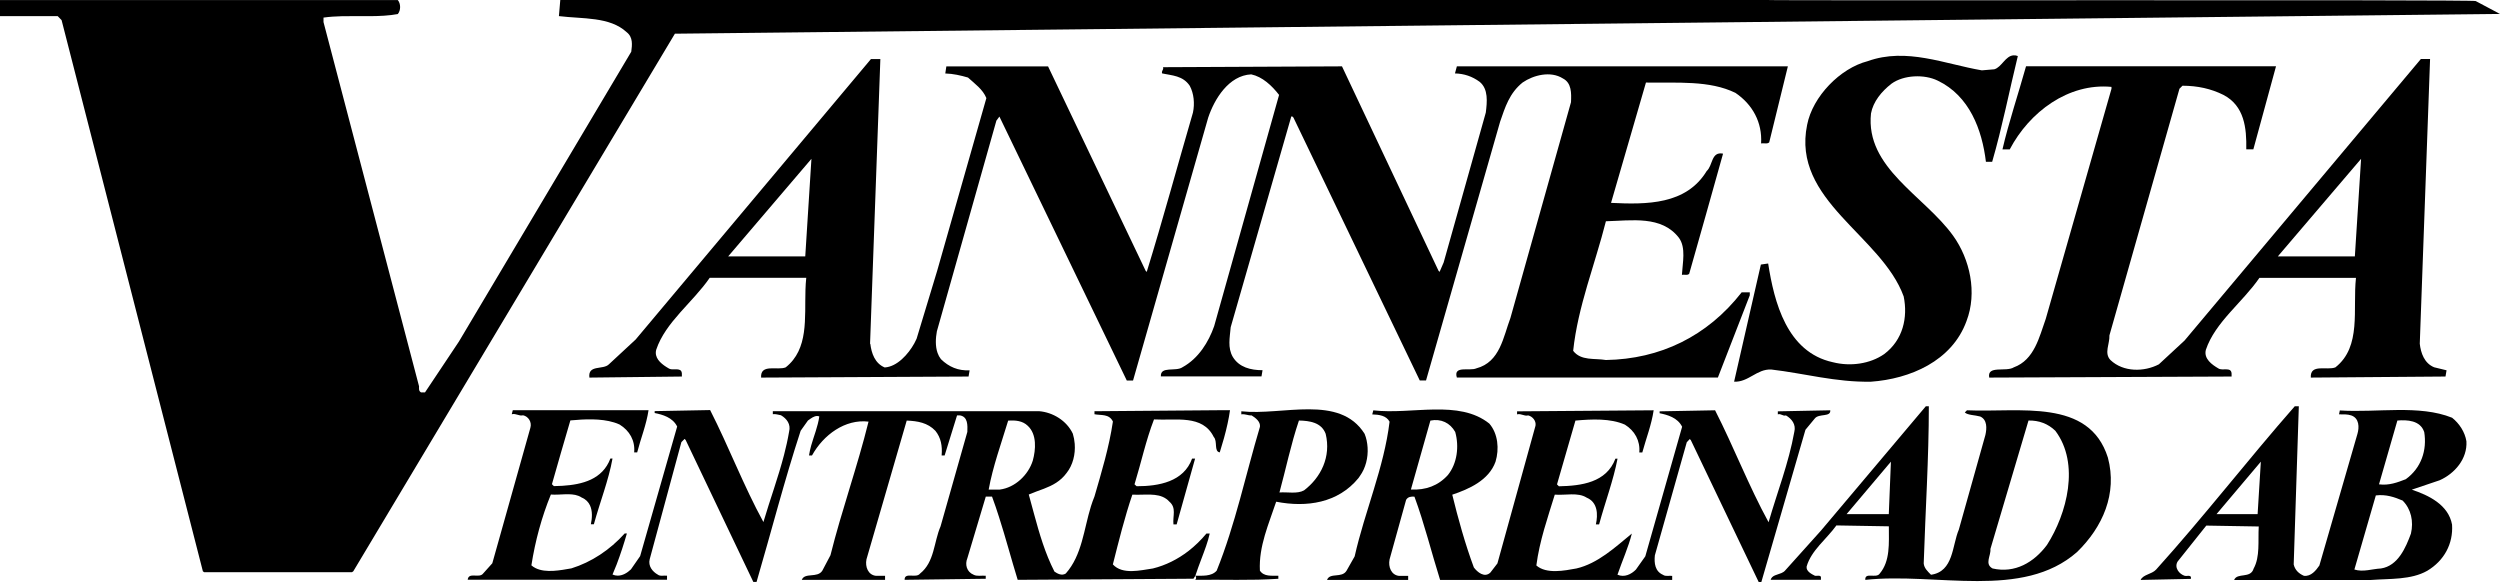 <?xml version="1.0" encoding="UTF-8"?>
<svg id="Lager_1" data-name="Lager 1" xmlns="http://www.w3.org/2000/svg" viewBox="0 0 473.33 110.19">
  <path d="M334.05,0H106.08l-.26,3.05c4.52.56,9.62.08,12.81,3.03,1.26.96,1.05,2.46.89,3.71l-32.64,54.89-6.41,9.61h-.76c-.47-.27-.37-.73-.37-1.15L61.25,4.18v-.85c1.12-.16,2.28-.23,3.47-.26,3.56-.09,7.32.2,10.6-.41.58-.71.58-1.94,0-2.65H0v3.05h10.93l.73.75,26.75,104.35.23.17h28.01l.24-.17L127.78,6.38l345.55-3.74-4.6-2.44c-.03-.32-134.22-.03-134.69-.21"/>
  <path d="M335.35,69.96c6.28.73,12.2,2.43,18.89,2.31,7.38-.53,15.32-3.89,18.08-11.47,2.07-5.4.65-11.72-2.51-16.14-5.47-7.62-16.66-12.85-15.57-23.18.41-2.23,1.99-4.17,3.89-5.64,2.31-1.66,6.2-1.82,8.75-.57,6,2.88,8.39,9.28,9.12,15.37h1.18c1.91-6.57,3.28-13.59,4.86-20.03-.29-.11-.56-.15-.8-.13-1.55.07-2.26,2.26-3.66,2.64l-2.35.2c-6.97-1.18-14.27-4.38-21.61-1.74-5.23,1.34-10.42,6.69-11.47,12.04-2.96,14.35,14.07,20.92,18.28,32.51.81,3.97-.12,8.23-3.69,10.91-2.67,1.86-6.4,2.39-9.73,1.54-8.71-1.9-11.1-11.39-12.24-18.69l-1.38.2-.58,2.53-4.46,19.52-.03.13c2.72.12,4.3-2.43,7.02-2.31"/>
  <path d="M164.73,65.09l1.95-53.91h-1.78l-44.55,53.1-5.07,4.7c-1.09,1.1-4.01,0-3.69,2.51l17.51-.2v-.57c-.01-.17-.05-.3-.1-.41-.39-.73-1.77-.1-2.41-.57-.15-.08-.3-.18-.46-.28-1.09-.7-2.28-1.75-1.89-3.24,1.74-5.23,6.97-9.01,10.13-13.62h18.28c-.08.74-.13,1.49-.15,2.27-.17,5.37.62,11.23-3.74,14.68-1.54.65-4.83-.77-4.66,1.94l39.28-.2.2-1.18c-2.15.12-3.93-.64-5.43-2.11-.28-.36-.49-.75-.64-1.18-.45-1.27-.37-2.79-.13-4.09l11.27-39.89.57-.77,24.12,49.98h1.18l14.23-49.78c1.18-3.52,3.89-7.99,8.15-8.19,2.11.45,3.89,2.11,5.27,3.89l-12.29,43.78c-1.05,3-2.96,6.12-6,7.78-1.26.89-4.22-.28-4.09,1.74h19.05l.2-1.18c-2.23,0-4.42-.53-5.63-2.51-1.01-1.74-.57-3.65-.4-5.63l11.47-39.89c.21-.08.29.08.41.2l23.92,49.78h1.18l14.03-49c.93-2.68,1.74-5.4,4.26-7.42,2.07-1.42,5.31-2.23,7.62-.77,1.66.85,1.62,2.76,1.54,4.5l-11.47,40.86c-1.34,3.53-1.95,8.35-6.45,9.53-1.22.57-4.42-.6-3.69,1.74h49.42l6.04-15.57v-.56h-1.54c-6.52,8.35-15.44,12.64-25.7,12.81-2.15-.37-4.71.2-6.2-1.74.89-8.39,4.13-16.34,6.2-24.53,4.86-.12,10.54-1.13,13.82,3.13,1.38,1.86.69,4.78.57,7.01.49-.08,1.05.16,1.38-.2,2.15-7.58,4.3-15.16,6.41-22.74-2.27-.45-1.91,2.22-3.09,3.28-3.89,6.4-11.35,6.37-18.12,6.04l6.61-22.78c5.92.09,12.03-.45,16.94,1.95,3.24,2.19,5.11,5.6,4.86,9.57.53-.09,1.18.16,1.54-.2,1.17-4.79,2.35-9.61,3.53-14.39h-62.67l-.36,1.34c1.74.04,3.28.57,4.66,1.58,1.7,1.37,1.42,3.85,1.18,5.83l-7.98,28.38-.77,1.78-.2-.2-18.28-38.71-33.89.16c.15.36-.13.57-.19.86-.02.1-.02.2.03.32,1.86.4,3.93.4,5.23,2.35.77,1.42.97,3.37.6,5.07-2.92,10.01-5.67,20.19-8.75,30.16l-.2-.2-18.48-38.71h-19.26l-.2,1.34c1.5.04,2.92.37,4.3.77,1.34,1.22,2.8,2.23,3.48,3.89l-9.32,32.71-3.89,12.85c-.12.28-.27.57-.43.87-1.15,2.08-3.27,4.43-5.61,4.57-1.86-.77-2.51-2.71-2.72-4.46M152.45,48.55h-14.59l15.77-18.48-1.17,18.48Z"/>
  <path d="M383.59,12.56c-1.46,5.22-3.28,10.62-4.46,15.72h1.38c3.73-7.09,11.11-12.6,19.26-11.83v.36l-12.45,43.58c-1.22,3.4-2.15,7.74-6.04,9.16-1.46.93-5.11-.45-4.66,1.94l45.89-.2v-.57c-.08-1.34-1.74-.44-2.51-.97-1.18-.69-2.8-1.82-2.36-3.52,1.75-5.23,6.98-9.01,10.14-13.62h18.28c-.65,5.92,1.1,13.01-3.89,16.94-1.54.65-4.83-.77-4.66,1.94l25.5-.2.2-1.18-2.35-.57c-1.87-.77-2.52-2.71-2.72-4.46l1.95-53.91h-1.74l-44.75,53.31-4.86,4.5c-2.8,1.46-6.73,1.5-9.16-.81-1.26-1.3-.12-3.08-.2-4.67l13.26-46.7.57-.57c2.84,0,5.43.57,7.78,1.75,3.93,2.07,4.38,6.24,4.3,10.29h1.34l4.29-15.72h-47.3ZM447.03,30.07l-1.18,18.48h-14.59l15.77-18.48Z"/>
  <path d="M335.23,109.78h9.53v-.57c-.24-.37-.77-.12-1.13-.2-.65-.32-1.7-.85-1.58-1.74.85-3.04,3.77-5.19,5.64-7.79l9.93.17c0,3.24.28,6.57-1.74,8.96-.65.97-2.84-.36-2.72,1.18,13.46-1.46,29.75,3.81,40.09-5.27,4.87-4.74,7.66-11.07,5.84-17.88-3.57-11.31-16.74-8.51-26.68-8.96l-.41.41c.53.52,1.94.49,2.92.77,1.34.61,1.26,2.23.98,3.49l-5.03,17.92c-1.3,3.04-.97,7.94-5.27,8.55-.65-.65-1.3-1.26-1.38-2.15.32-9.93.97-19.95.97-29.75h-.57l-19.86,23.55-6.81,7.58c-.18.21-.42.33-.67.45-.8.35-1.8.4-2.05,1.3M384.07,79.62c1.99-.04,3.69.61,5.07,1.94,4.7,6.24,2.19,15.73-1.58,21.61-2.47,3.32-6.08,5.43-10.3,4.46-1.58-.85-.28-2.43-.41-3.69l7.21-24.32ZM358.01,87.41l-.4,9.93h-7.99l8.39-9.93Z"/>
  <path d="M443.01,77.68l-.16.77c.77,0,1.62-.04,2.31.2,1.54.53,1.54,2.27,1.18,3.49l-7.21,24.93c-.65.94-1.58,2.11-2.92,1.95-.97-.41-1.7-1.1-1.94-2.15l.97-29.95h-.77c-8.96,10.21-17.11,20.79-26.26,30.93-.85.9-2.43.9-2.92,1.95l9.52-.2v-.37c-.24-.37-.77-.12-1.14-.2-1.09-.32-2.06-1.58-1.38-2.71l5.43-6.81,9.93.17c-.16,2.76.28,5.71-.97,7.98-.57,1.95-3.12.69-3.69,2.15h25.86c3.73-.28,7.62,0,10.7-1.74,3.2-1.91,4.94-5.11,4.7-8.75-.69-3.77-4.46-5.56-7.62-6.61,1.78-.61,3.53-1.18,5.27-1.78,2.84-1.26,5.27-4.05,5.07-7.38-.28-1.75-1.34-3.37-2.71-4.46-6.25-2.51-14.15-.93-21.24-1.38M427.44,97.34h-7.78l8.39-9.93-.61,9.93ZM456.47,101.02c-.97,2.64-2.44,6.12-5.68,6.61-1.66.08-3.36.73-5.03.2l4.06-14.03c1.94-.24,3.53.32,5.07.97,1.62,1.62,2.11,3.97,1.58,6.24ZM458.98,81.77c.57,3.49-.57,6.85-3.49,8.96-1.58.61-3.16,1.22-5.07.97l3.48-12.08c1.83-.16,4.34-.04,5.07,2.15Z"/>
  <path d="M228.98,101.02h-.57c-1.03,1.25-2.17,2.35-3.39,3.3-2.04,1.57-4.31,2.71-6.74,3.31-2.27.32-5.75,1.25-7.58-.77,1.13-4.46,2.23-8.92,3.69-13.21.31.02.62.02.94.02,2.22,0,4.58-.35,6.07,1.31,1.38,1.18.61,2.68.77,4.3h.61l3.49-12.45h-.57c-1.58,4.38-6.28,5.23-10.5,5.23l-.4-.36c1.26-4.1,2.15-8.31,3.69-12.29,4.13.24,9.2-.97,11.31,3.32.77.81,0,2.76,1.14,2.92.55-1.76,1.09-3.62,1.48-5.44.19-.87.35-1.73.46-2.55h-1s-24.66.2-24.66.2v.57c1.26.25,2.76-.12,3.49,1.38-.73,4.91-2.15,9.57-3.49,14.19-.25.6-.46,1.21-.66,1.83-1.36,4.38-1.69,9.28-4.77,12.75-.73.49-1.58.04-2.15-.36-1.76-3.44-2.84-7.15-3.85-10.87-.34-1.24-.67-2.49-1.01-3.72.94-.41,1.92-.73,2.88-1.1,1.6-.62,3.12-1.39,4.29-2.99,1.18-1.49,1.68-3.53,1.53-5.5-.05-.66-.17-1.31-.36-1.93-1.17-2.47-3.77-4.05-6.41-4.26h-50.39v.57c.53-.08,1.01.12,1.54.2,1.1.65,1.91,1.7,1.54,3.12-.25,1.48-.58,2.94-.95,4.37-1.12,4.32-2.66,8.48-3.91,12.73-3.77-6.89-6.53-14.22-10.09-21.2l-10.5.2v.36c1.46.29,3.41.82,4.26,2.56l-7.01,24.53-1.74,2.51c-.7.67-1.58,1.2-2.53,1.19-.31,0-.63-.07-.96-.21.27-.63.54-1.28.79-1.93.75-1.98,1.41-4.03,1.93-5.85h-.41c-2.8,3.12-6.32,5.44-10.09,6.61-2.02.35-4.85.93-6.8-.05-.28-.14-.54-.31-.78-.52.73-4.66,1.95-9.16,3.69-13.41,1.7.14,3.69-.34,5.21.25.22.08.43.19.62.32.79.33,1.29.87,1.58,1.5.49,1.05.41,2.4.16,3.56h.57c1.14-4.17,2.8-8.35,3.53-12.45h-.4c-1.49,3.97-5.31,4.93-9.09,5.17-.54.03-1.08.05-1.61.06l-.37-.36c1.14-4.02,2.31-8.07,3.49-12.08,2.7-.25,5.73-.4,8.27.38.36.11.72.24,1.05.4,1.9,1.17,2.96,3.04,2.76,5.27h.57c.69-2.68,1.74-5.23,2.15-7.99h-25.7l-.2.77c.85-.21,1.34.4,2.15.2.97.2,1.7,1.26,1.38,2.36l-7.21,25.66-1.74,1.94c-.73.98-2.76-.36-2.92,1.18h37.74v-.77c-.57-.08-1.3.16-1.74-.2-1.01-.56-1.87-1.63-1.54-2.92l6-22.17.61-.61.2.21,12.81,26.87h.61c2.8-9.56,5.27-19.21,8.35-28.62l1.38-1.94c.15-.11.32-.23.49-.35.52-.36,1.12-.66,1.66-.42-.27,1.91-1.02,3.68-1.54,5.51-.17.62-.31,1.24-.41,1.87h.57c2.15-3.9,6.28-6.93,10.7-6.4-2.11,8.55-5.07,16.74-7.21,25.3l-1.54,2.92c-.93,1.46-3.32.28-3.89,1.74h15.77v-.77h-1.74c-1.46-.16-2.07-1.7-1.78-3.12l7.62-26.27c2.07.08,3.98.41,5.43,1.94,1.05,1.3,1.34,2.88,1.18,4.66h.57c.77-2.51,1.58-5.07,2.35-7.58h.57c1.5.28,1.42,1.87,1.38,3.12l-5.07,17.88c-1.3,3-1.13,6.77-3.89,8.95-.73.98-2.96-.36-2.92,1.18l15.36-.2v-.57c-.77-.08-1.66.16-2.31-.2-1.3-.53-1.66-1.95-1.17-3.12l3.49-11.67h1.18c.48,1.29.92,2.59,1.33,3.89,1.26,3.92,2.31,7.92,3.53,11.87l30.51-.19,2.77-.02.36-.57c.34-1.06.74-2.12,1.14-3.18.62-1.64,1.24-3.25,1.58-4.81M187.19,92.68c.77-4.3,2.39-8.76,3.69-13.05,1.42-.08,2.72.04,3.69.97,1.78,1.62,1.54,4.54.97,6.61-.85,2.72-3.36,5.11-6.24,5.48h-2.11Z"/>
  <path d="M235.02,77.88v.57c.73-.12,1.26.25,1.95.2.73.45,1.7,1.18,1.58,2.15-2.71,9.08-4.66,18.49-8.19,27.24-1.01,1.17-2.84.93-4.1.97l.2.2c0,.21.04.45-.2.57,5.27-.08,10.62.16,15.77-.2v-.57c-1.3-.04-2.72.2-3.49-.97-.24-4.62,1.7-8.88,3.08-13.05,5.8,1.13,11.72.24,15.57-4.46.11-.13.19-.27.29-.42,1.08-1.49,1.57-3.46,1.45-5.38-.06-.9-.23-1.79-.57-2.6-4.74-7.54-15.56-3.4-23.35-4.26M246.9,92.84c-1.3.72-3.12.28-4.66.4,1.18-4.3,2.19-9.2,3.69-13.62,2.03.04,4.26.36,5.06,2.51,1.06,4.34-.89,8.27-4.09,10.71Z"/>
  <path d="M332.92,110.19h.56l8.35-28.82,1.78-2.15c.77-.97,3.04-.2,2.92-1.54l-9.93.2v.57c.61-.21.93.4,1.54.2,1.09.65,1.94,1.7,1.58,3.12-1.06,5.92-3.24,11.43-4.87,17.11-3.77-6.89-6.57-14.22-10.13-21.2l-10.5.2v.36c1.46.29,3.41.82,4.26,2.56l-6.97,24.53-1.78,2.51c-.89.9-2.19,1.54-3.49.97.89-2.6,2.11-5.31,2.72-7.79-3.16,2.6-6.44,5.67-10.5,6.61-2.27.41-5.67,1.1-7.58-.57.61-4.7,2.15-9.04,3.49-13.41,2.03.16,4.38-.49,6.04.57,2.11.89,2.15,3.2,1.74,5.07h.61c1.13-4.17,2.72-8.39,3.49-12.45h-.4c-1.7,4.54-6.45,5.14-10.7,5.23l-.36-.36c1.18-4.02,2.31-8.07,3.49-12.08,3.08-.28,6.61-.45,9.37.77,1.86,1.17,2.92,3.04,2.72,5.27h.57c.73-2.68,1.74-5.23,2.15-7.99l-25.86.2v.57c.81-.21,1.3.4,2.11.2.81.2,1.54,1.02,1.38,1.95l-7.21,26.07-1.34,1.74c-1.13,1.06-2.48-.12-3.12-.97-1.66-4.46-3-9.32-4.09-13.78,3.16-1.06,6.93-2.72,8.19-6.24.73-2.4.48-5.31-1.17-7.22-5.76-4.62-14.68-1.66-21.97-2.51l-.2.77c1.26.04,2.67.2,3.28,1.38-1.05,8.71-4.66,16.86-6.61,25.5l-1.54,2.72c-.89,1.46-3.16.28-3.69,1.74h15.36v-.77h-1.74c-1.46-.16-2.07-1.7-1.78-3.12l3.13-11.27c.36-.61.97-.65,1.58-.61,1.9,5.15,3.2,10.5,4.86,15.77h43.94v-.77c-.57-.08-1.25.16-1.74-.2-1.5-.65-1.7-2.19-1.54-3.69l6.04-21.41.57-.61.2.21,12.85,26.87ZM267.13,92.68l3.69-13.05c2.03-.41,3.73.44,4.7,2.15.77,2.76.37,5.96-1.38,8.15-1.86,2.06-4.21,2.88-7.01,2.76Z"/>
</svg>